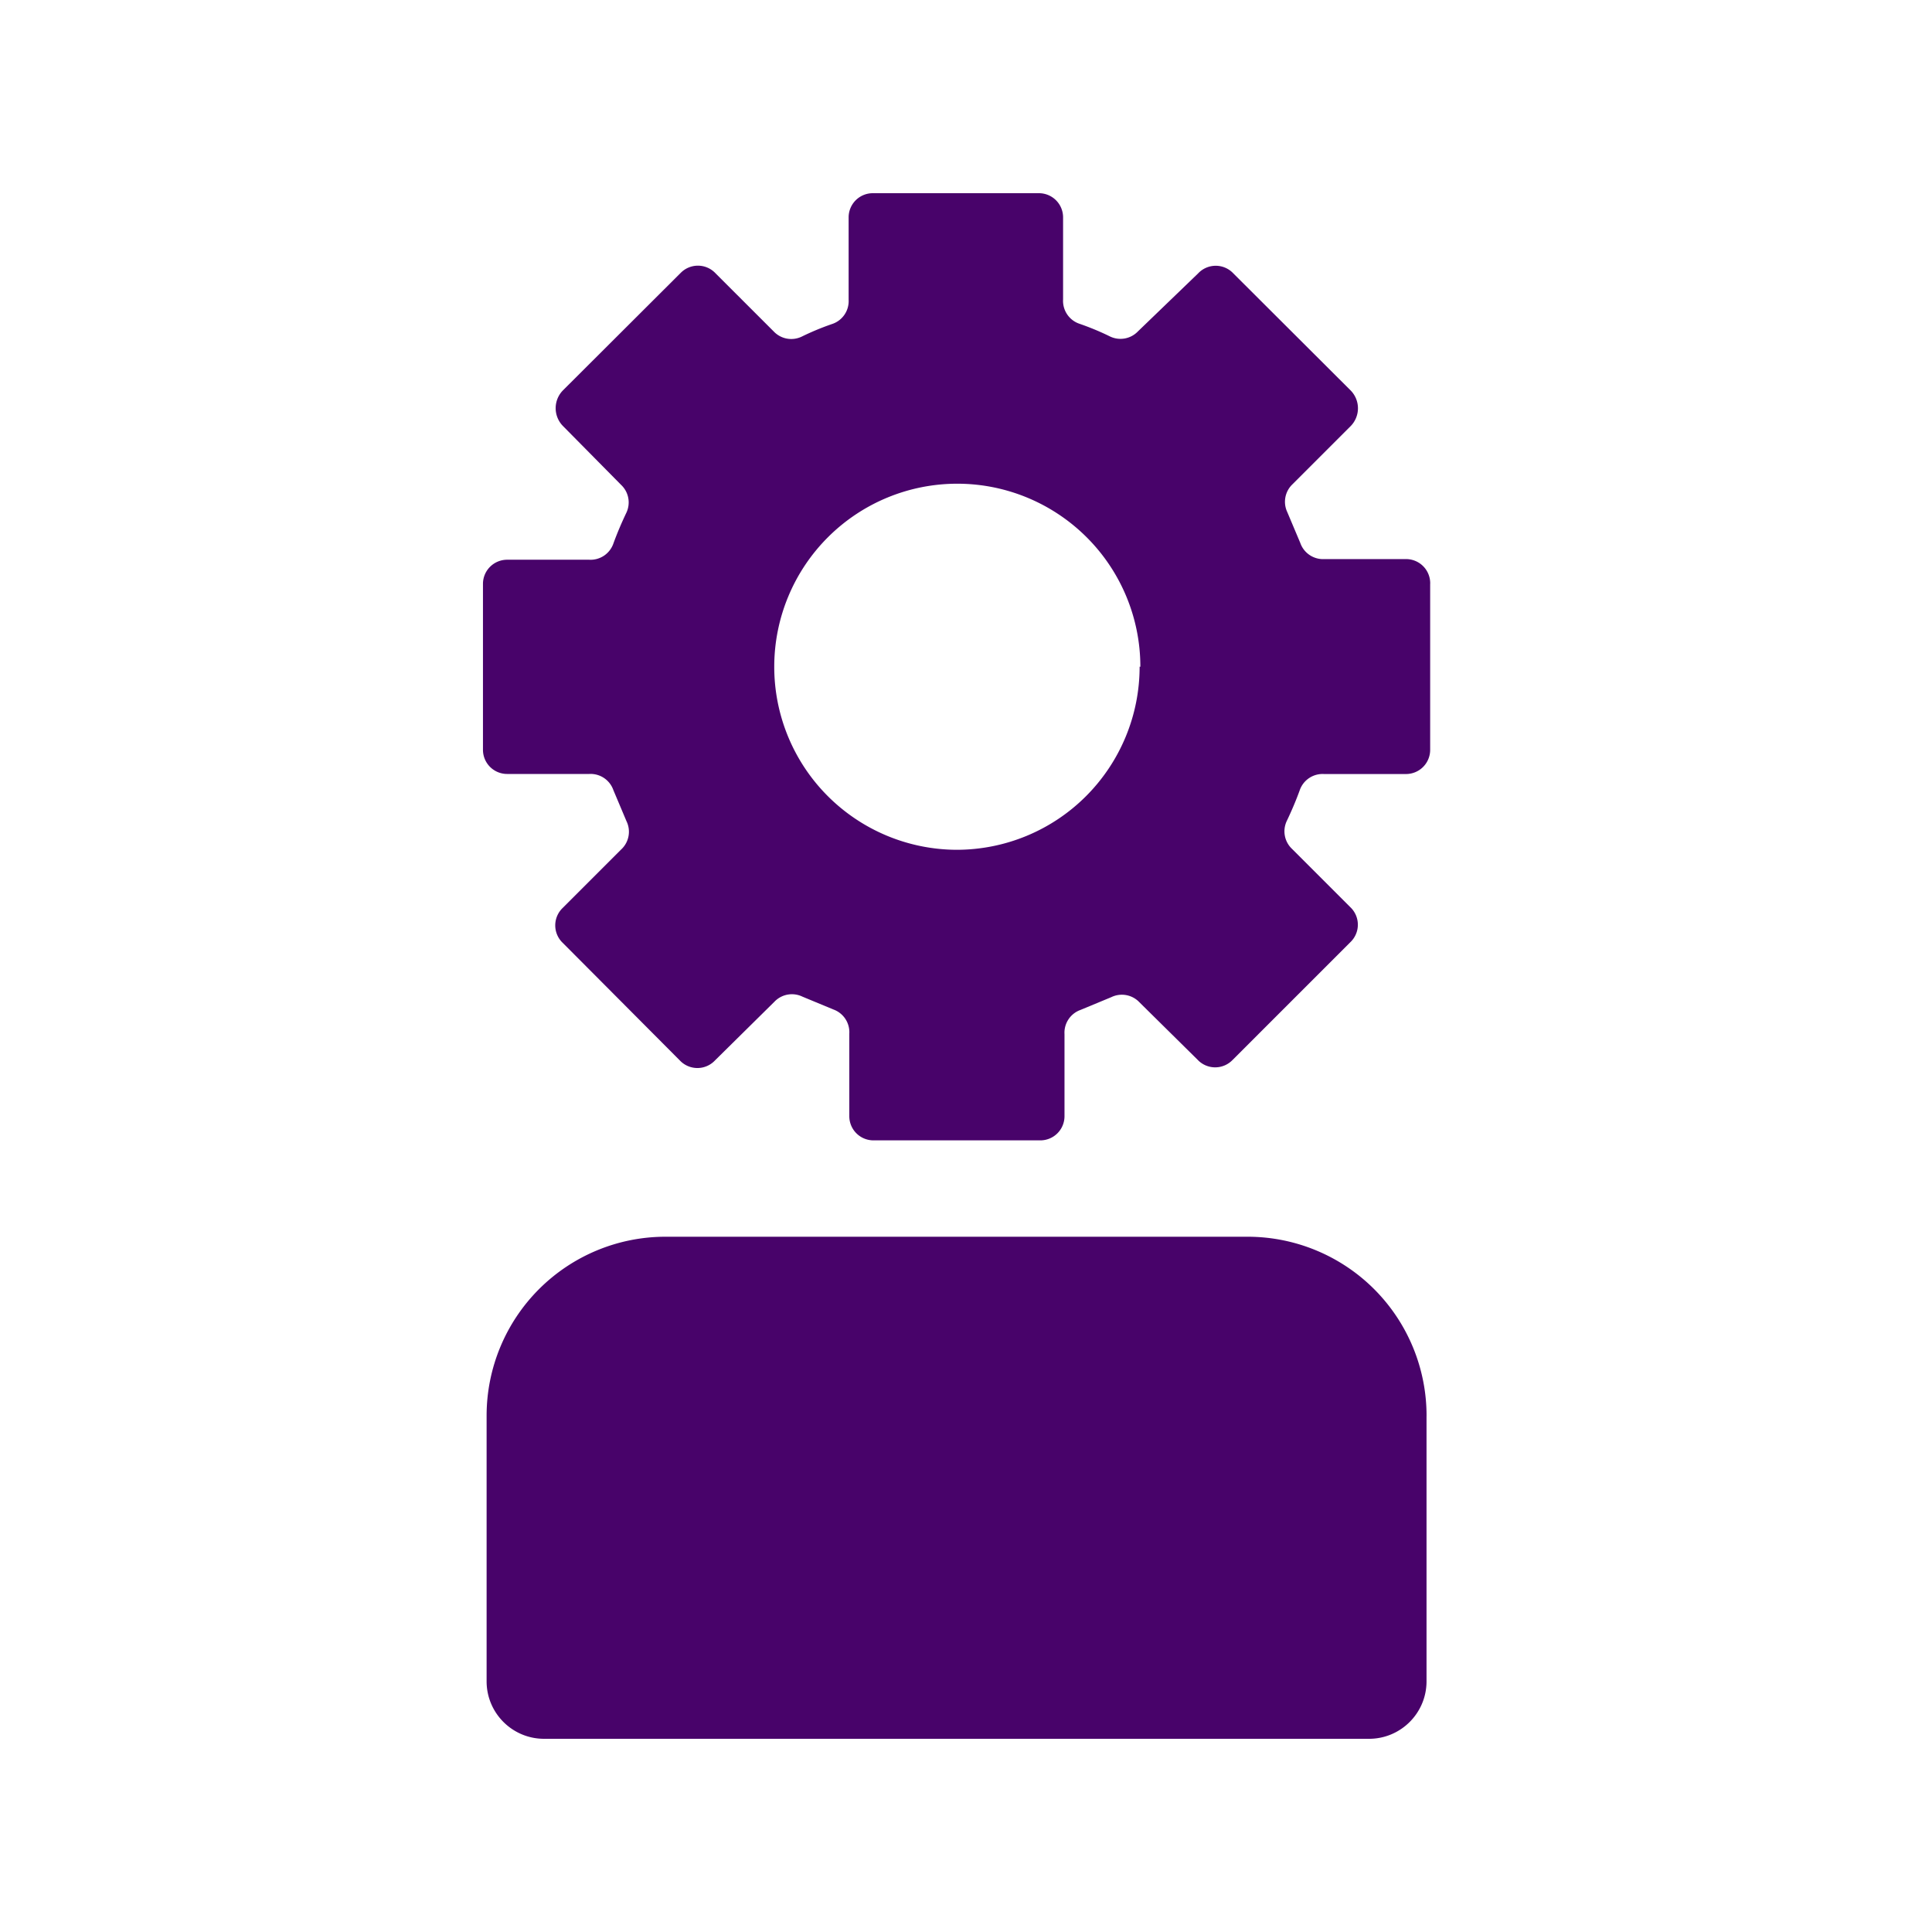 <svg xmlns="http://www.w3.org/2000/svg" width="60" height="60" fill="none" xmlns:v="https://vecta.io/nano"><path d="M44.302 43.98v8.25c-.008.98-.805 1.77-1.785 1.77h-25.62c-.986 0-1.785-.799-1.785-1.785v-8.25h0a5.56 5.56 0 0 1 1.625-3.927c1.041-1.042 2.453-1.629 3.925-1.63h18.09c1.475.002 2.889.59 3.931 1.635a5.56 5.56 0 0 1 1.62 3.937h0zm.113-25.845v5.153a.75.75 0 0 1-.75.75h-2.55a.75.75 0 0 0-.75.502c-.12.33-.255.645-.405.96a.75.75 0 0 0 .165.863l1.807 1.807a.75.75 0 0 1 0 1.095l-3.645 3.645h-.001a.75.75 0 0 1-1.095 0l-1.807-1.785a.75.75 0 0 0-.87-.158l-.96.398a.75.75 0 0 0-.495.75v2.55a.75.75 0 0 1-.75.75h-5.183a.75.75 0 0 1-.75-.75V32.1a.75.75 0 0 0-.495-.75l-.96-.398h0a.75.75 0 0 0-.87.157l-1.845 1.822a.75.75 0 0 1-1.095 0l-3.63-3.645a.75.75 0 0 1 0-1.095l1.808-1.808a.75.75 0 0 0 .165-.885l-.405-.96a.75.75 0 0 0-.75-.502h-2.55a.75.75 0 0 1-.75-.75v-5.153a.75.75 0 0 1 .75-.75h2.55a.75.75 0 0 0 .75-.503c.12-.33.255-.645.405-.96a.75.75 0 0 0-.165-.862l-1.808-1.83a.79.79 0 0 1 0-1.103l3.645-3.637h.001a.75.75 0 0 1 1.095 0l1.808 1.807a.75.75 0 0 0 .87.158 8.26 8.26 0 0 1 .96-.397.75.75 0 0 0 .495-.75V6.75a.75.75 0 0 1 .75-.75h5.16a.75.75 0 0 1 .75.75V9.3a.75.75 0 0 0 .495.75c.328.113.649.245.96.398a.75.75 0 0 0 .87-.157l1.868-1.8a.75.75 0 0 1 1.095 0l3.645 3.637a.79.79 0 0 1 0 1.103l-1.807 1.807a.75.75 0 0 0-.165.862l.405.96a.75.75 0 0 0 .75.503h2.55a.75.75 0 0 1 .529.233c.138.145.212.34.206.539h0zm-9 2.572h0c0-1.507-.598-2.952-1.663-4.017s-2.508-1.666-4.015-1.668-2.952.594-4.019 1.657-1.669 2.506-1.673 4.013.59 2.953 1.652 4.021 2.504 1.672 4.01 1.678c1.508 0 2.954-.598 4.02-1.665s1.665-2.512 1.665-4.02h.022z" fill="#48036a"/></svg>